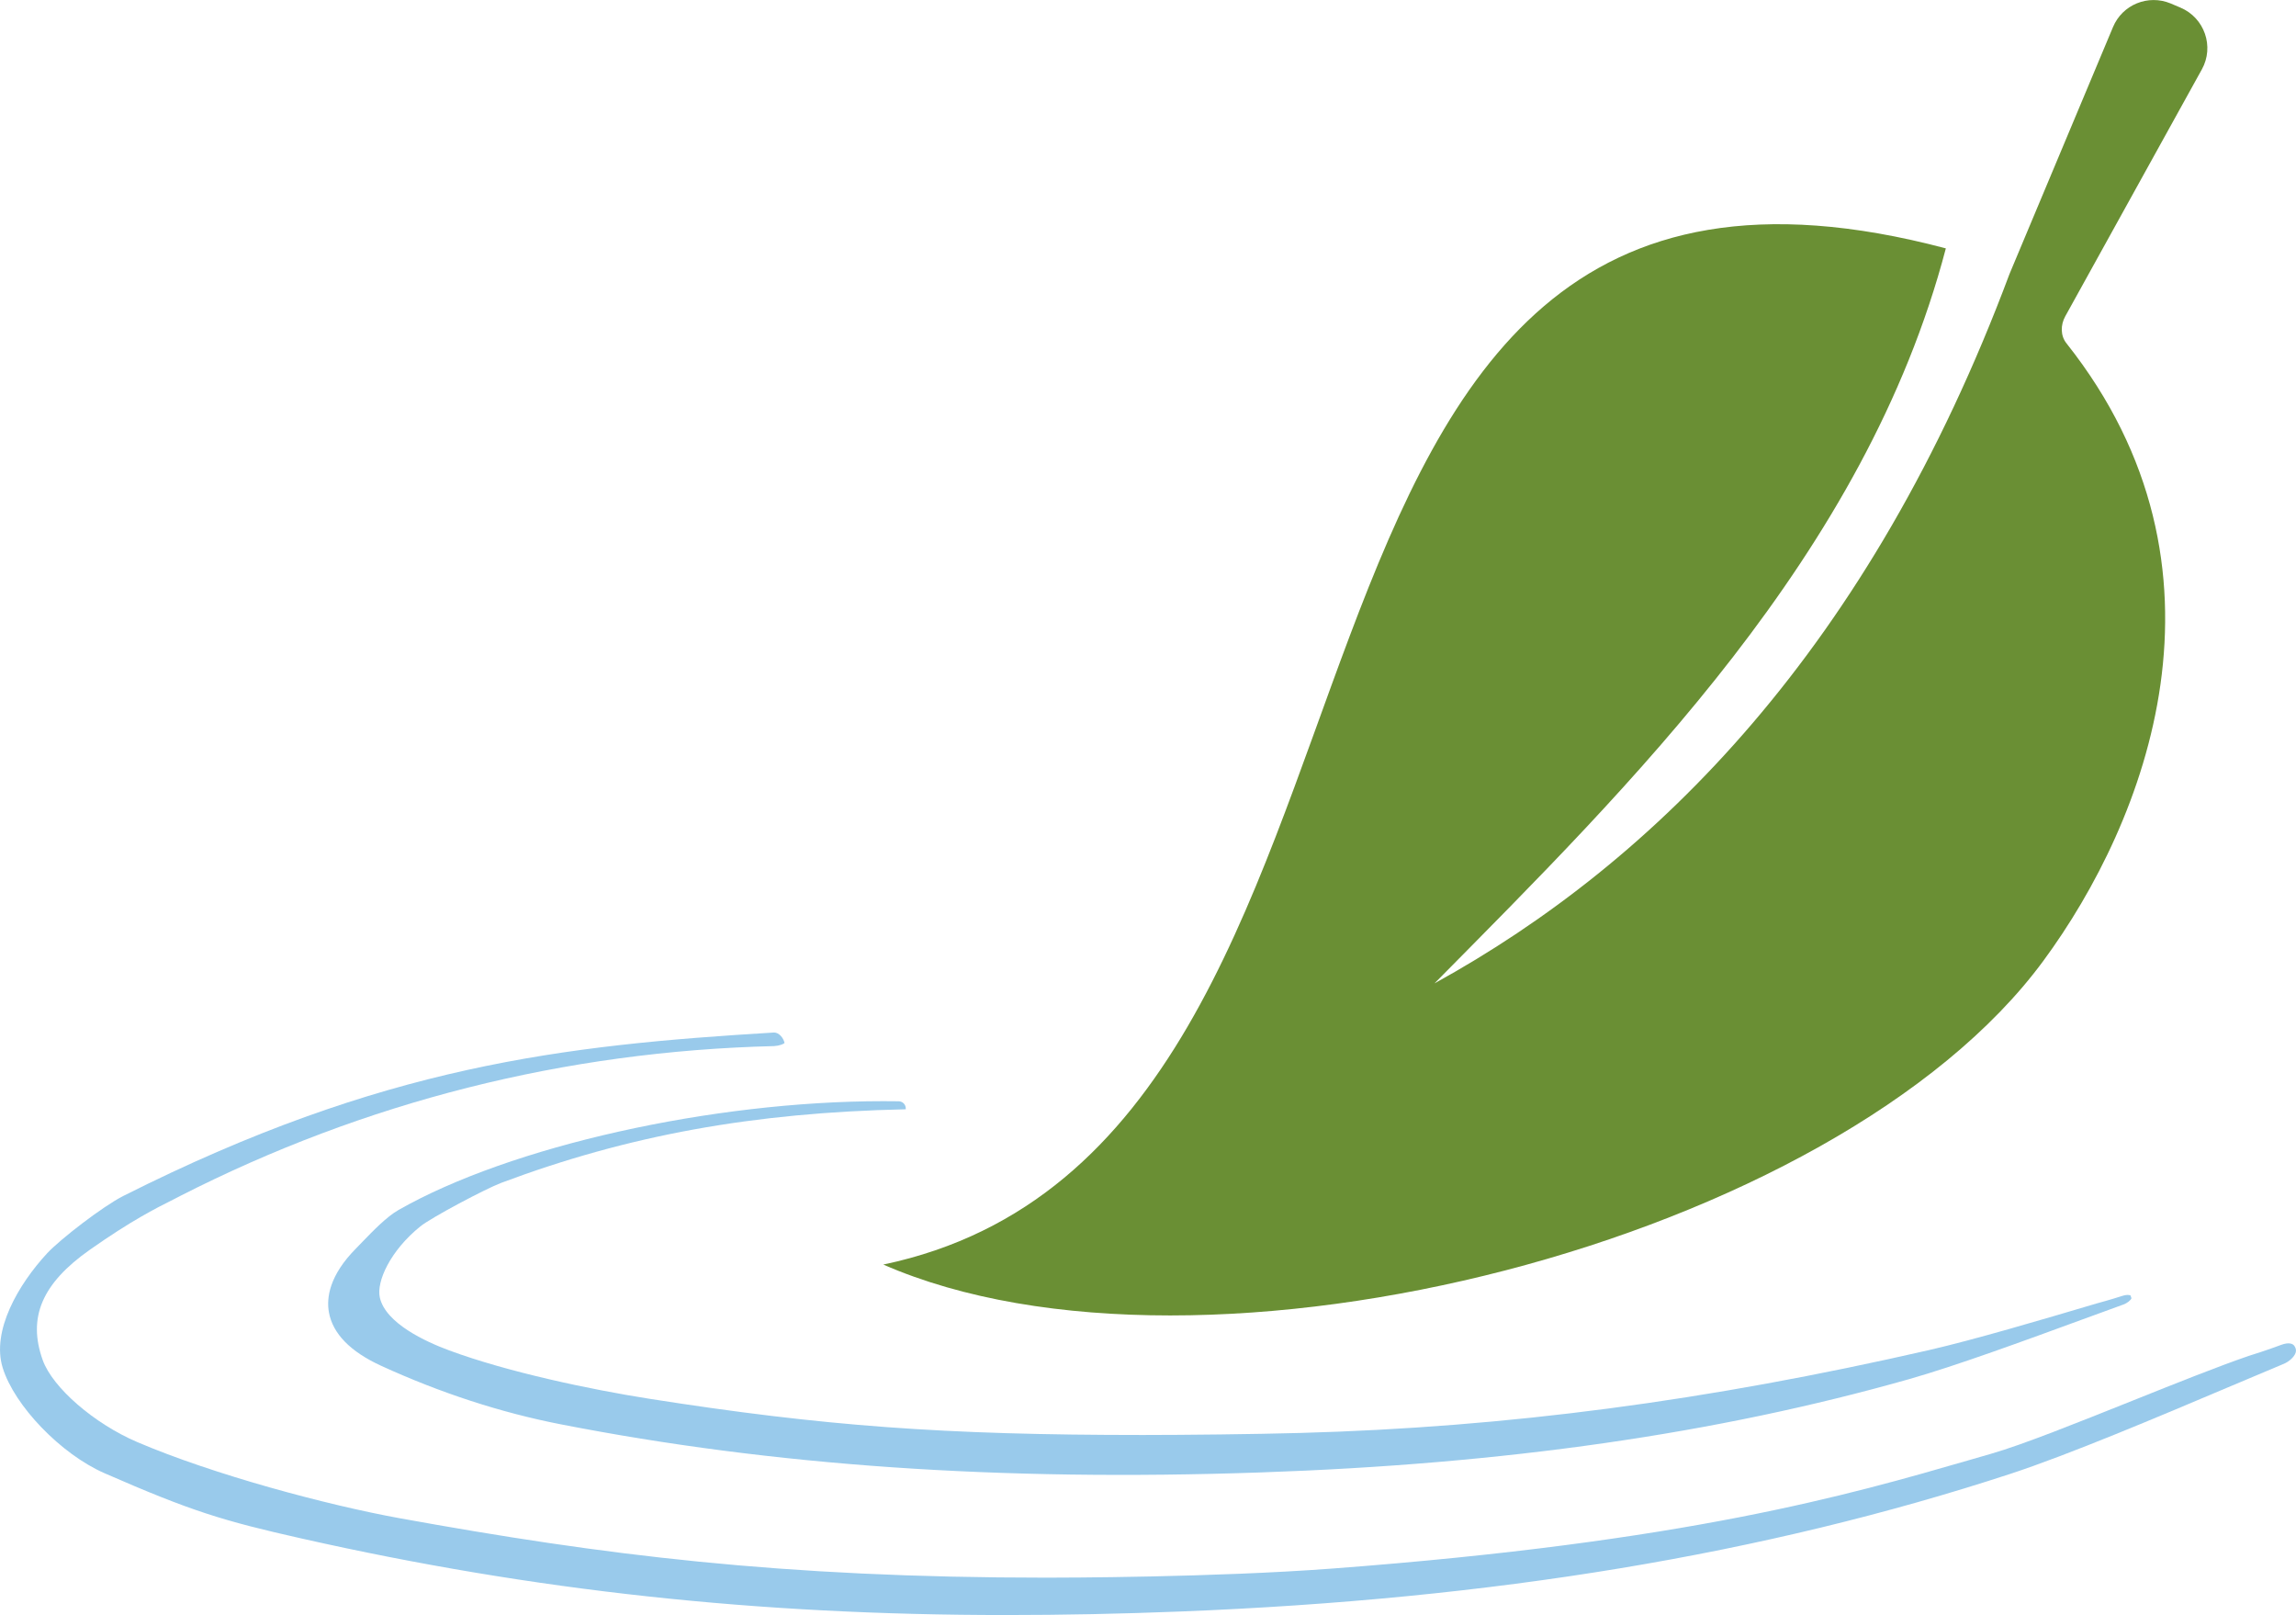 <?xml version="1.0" encoding="UTF-8"?><svg id="Layer_2" xmlns="http://www.w3.org/2000/svg" viewBox="0 0 215.07 151.25"><defs><style>.cls-1{fill:#6a8f34;}.cls-1,.cls-2{stroke-width:0px;}.cls-2{fill:#99caeb;}</style></defs><g id="Layer_1-2"><path class="cls-2" d="M199.57,121.31s-.25-.13-.82.06c-1.08.35-2.38.7-2.38.7-5.09,1.51-11.45,3.39-15.68,4.36-20.8,4.76-39.52,7.23-58.91,7.76-4.27.12-10.84.19-14.73.19-18.66,0-29.91-.83-46.28-3.4-5.45-.86-13.22-2.49-18.69-4.52-2.2-.81-5.96-2.54-6.5-4.95-.34-1.5.99-4.4,3.79-6.66,1.04-.84,6.12-3.53,7.58-4.08,11.9-4.46,23.59-6.58,37.89-6.89,0,0,.01-.08,0-.16-.04-.34-.32-.58-.66-.59-.48,0-.96-.01-1.44-.01-16.05,0-34.92,4.21-45.41,10.19-1.12.64-2.4,1.97-3.34,2.94l-.61.63c-2.55,2.56-2.81,4.68-2.57,6.01.36,2,2,3.68,4.87,5,5.54,2.54,11.21,4.39,16.84,5.49,19.87,3.88,41.1,5.35,65.49,4.51,22.96-.78,42.85-3.64,60.82-8.74,4.34-1.23,10.92-3.64,16.21-5.58l3.87-1.41c.34-.12.69-.4.75-.59l-.09-.24Z"/><path class="cls-2" d="M72.54,96.69s-.02,0-.03,0c-19.68,1.19-36.67,3.07-60.97,15.31-1.91.97-5.88,4.03-7.13,5.37-2.7,2.92-5.22,7.27-4.16,10.71,1.1,3.57,5.46,8.09,9.52,9.87,8.18,3.58,11.13,4.47,18.51,6.13,21.71,4.89,42.67,7.16,65.96,7.16,5.29,0,10.78-.11,16.31-.33,29.34-1.15,54.77-5.37,77.73-12.88,5.55-1.82,13.96-5.38,20.72-8.24l4.94-2.08c.43-.18.94-.59,1.09-1.02.07-.21.04-.4-.08-.6-.14-.27-.54-.42-1.27-.15h0c-1.37.52-3.03,1.03-3.03,1.03-2.86.98-6.96,2.62-10.93,4.21-5.03,2.01-10.22,4.1-13.22,4.96l-2.11.61c-11.13,3.22-26.36,7.64-59.63,10.14-11.06.83-25.15.85-26.72.85-24.91,0-41.64-2.13-60.57-5.56-6.84-1.24-17.49-4.09-24.62-7.14-4.04-1.73-7.93-5.1-8.85-7.68-1.43-3.99-.06-7.18,4.42-10.33,3.86-2.71,6.09-3.84,7.89-4.74l.54-.28c17.34-8.84,36.07-13.57,55.67-14.05.5-.03.9-.2.97-.29-.1-.48-.53-.98-.97-.98Z"/><path class="cls-1" d="M82.74,118.42c54.17-11.37,29.14-113.82,99.53-95.16-7.54,28.71-29.63,50.34-47.9,68.83,20.72-11.4,40.77-31.41,53.87-66.45l9.69-23.11c.88-2.1,3.29-3.08,5.39-2.21l.92.39c2.26.95,3.2,3.65,2.01,5.79l-12.8,23.13c-.44.8-.45,1.81.12,2.52,16.76,21.12,7.44,44.78-2.16,57.82-19.36,26.32-78.78,41.51-108.67,28.45Z"/></g></svg>